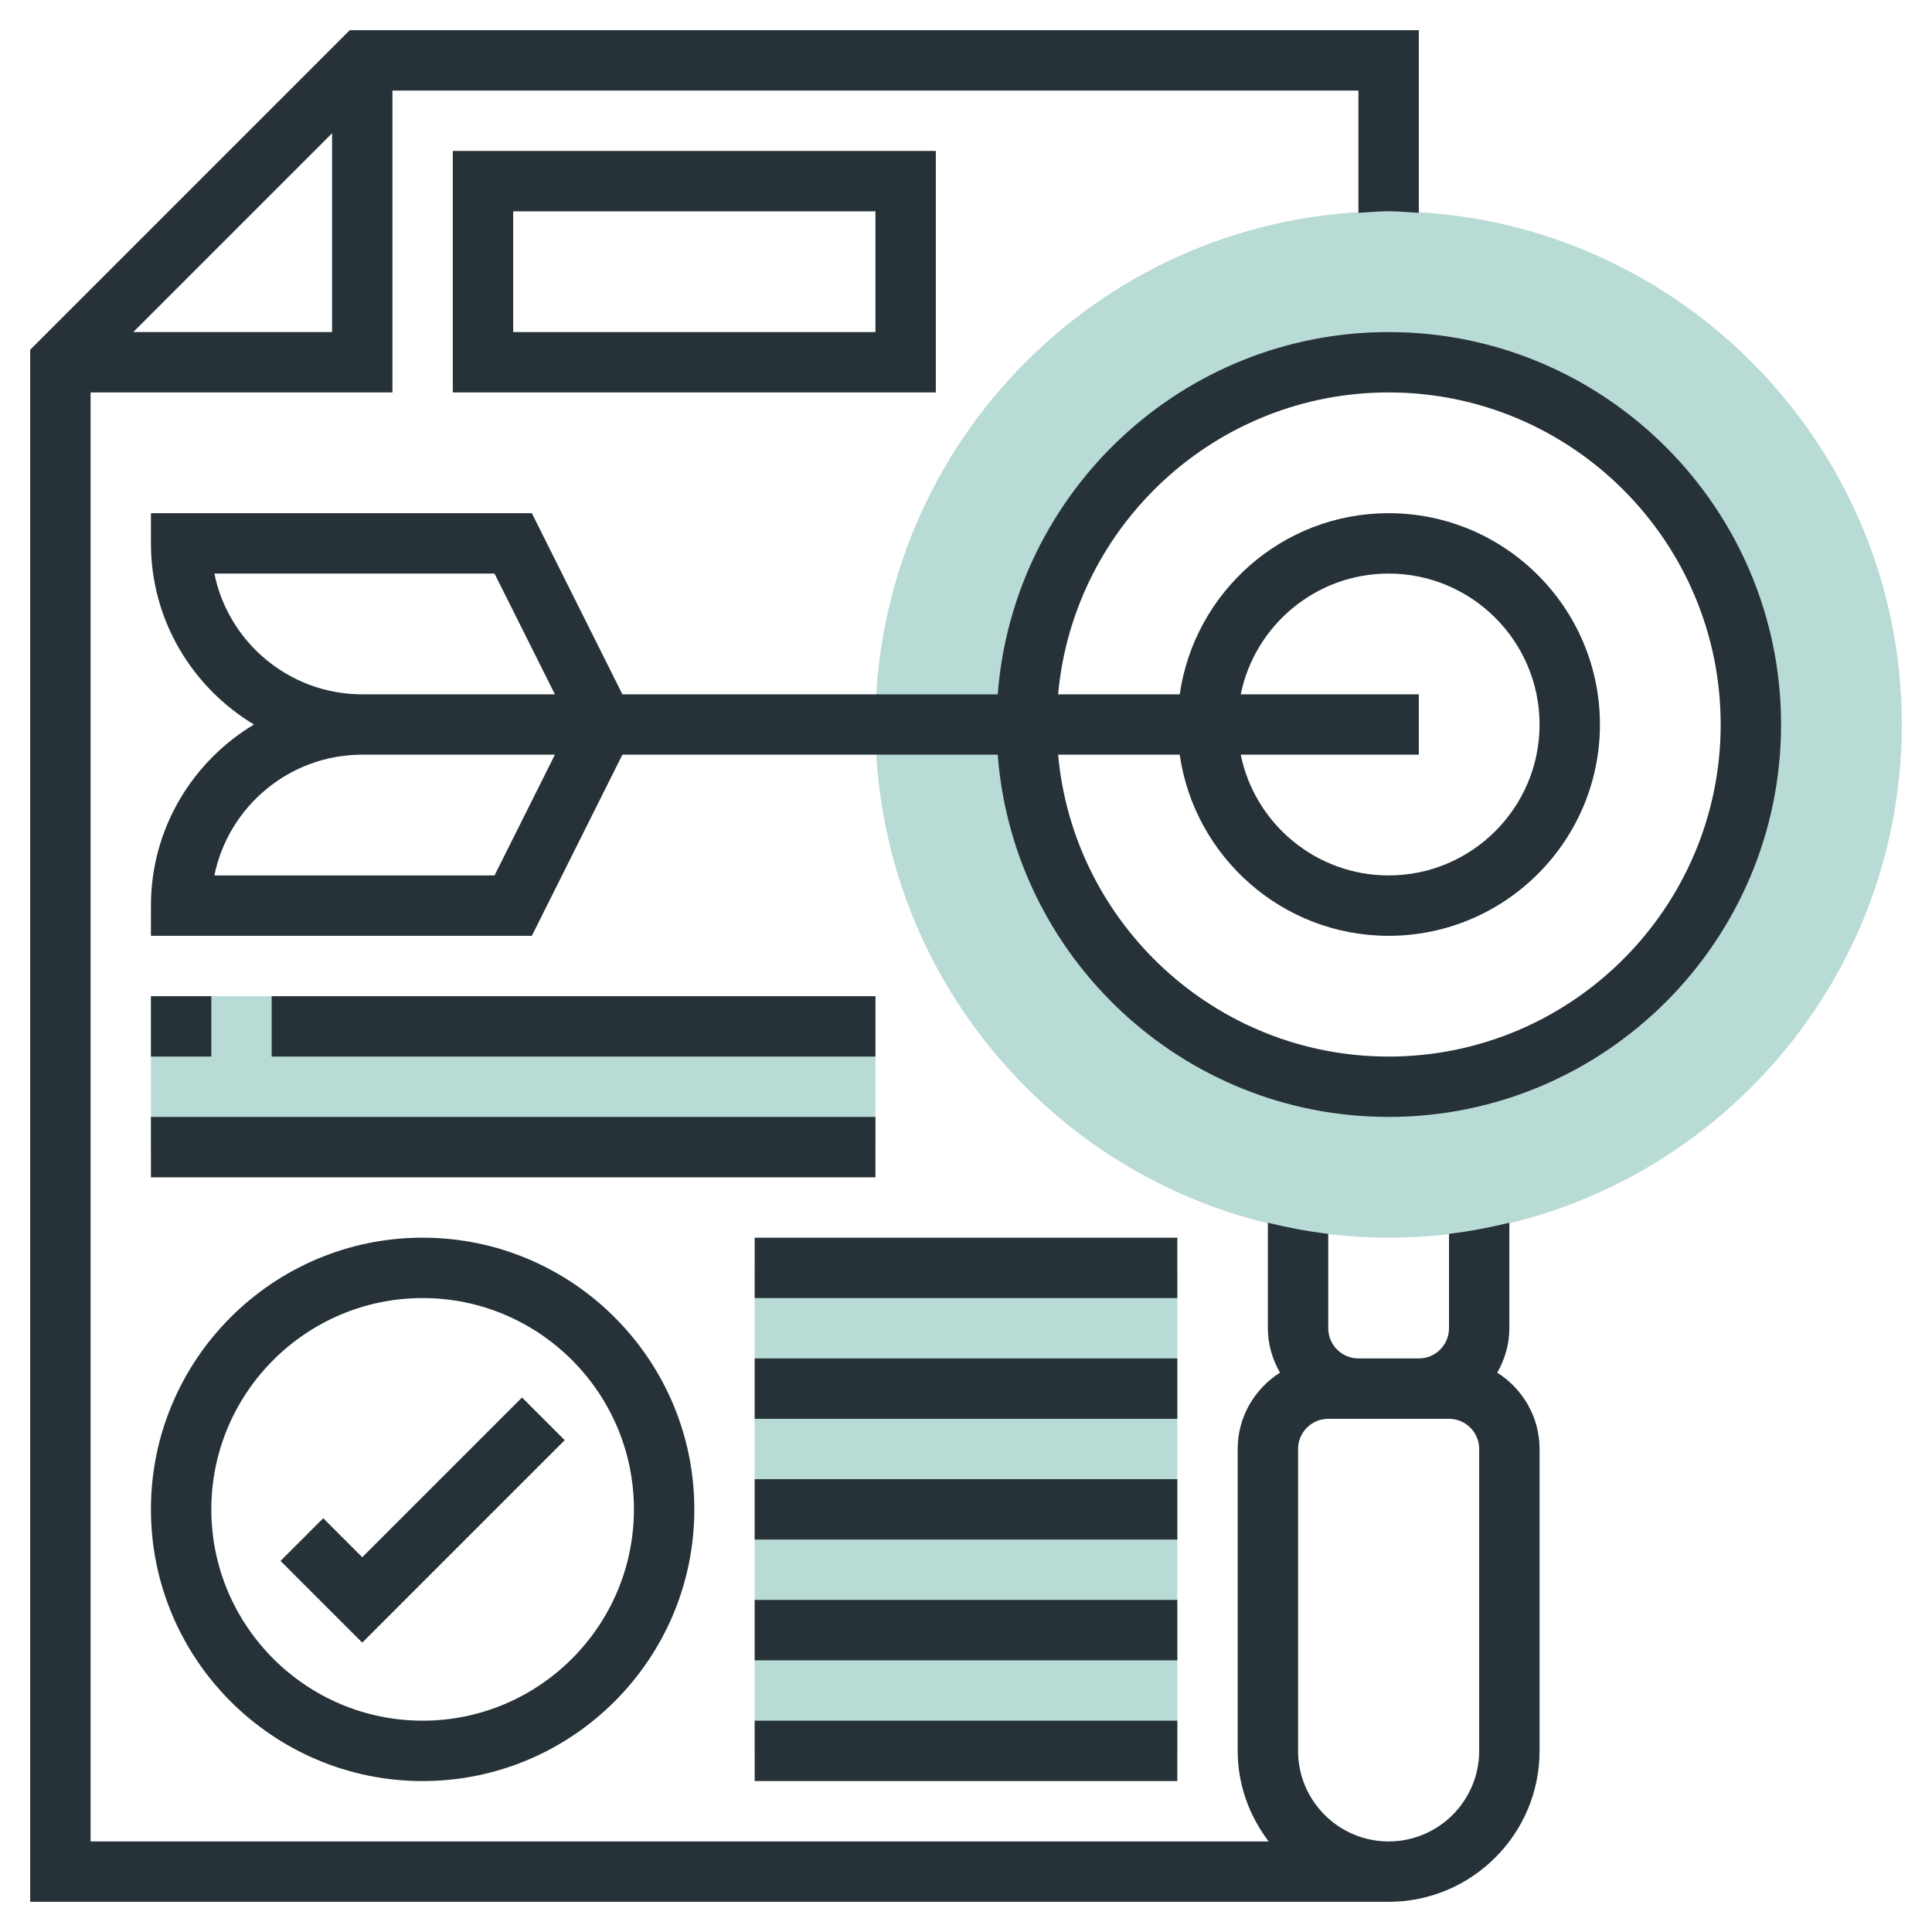 <svg width="90" height="90" viewBox="0 0 90 90" fill="none" xmlns="http://www.w3.org/2000/svg">
<rect width="90" height="90" fill="white"/>
<path d="M64.688 57.656C51.505 57.656 40.781 46.932 40.781 33.75C40.781 20.568 51.505 9.844 64.688 9.844C77.87 9.844 88.594 20.568 88.594 33.75C88.594 46.932 77.87 57.656 64.688 57.656ZM64.688 16.875C55.382 16.875 47.812 24.445 47.812 33.75C47.812 43.055 55.382 50.625 64.688 50.625C73.993 50.625 81.562 43.055 81.562 33.75C81.562 24.445 73.993 16.875 64.688 16.875Z" fill="#B9DBD5"/>
<path d="M35.156 59.062H54.844V81.562H35.156V59.062Z" fill="#B9DBD5"/>
<path d="M7.031 46.406H40.781V53.438H7.031V46.406Z" fill="#B9DBD5"/>
<path d="M64.688 15.469C55.083 15.469 47.201 22.921 46.478 32.344H30.4H28.994L24.775 23.906H7.031V25.312C7.031 28.896 8.962 32.027 11.831 33.75C8.962 35.473 7.031 38.604 7.031 42.188V43.594H24.775L28.994 35.156H30.4H46.477C47.201 44.58 55.083 52.031 64.688 52.031C74.767 52.031 82.969 43.83 82.969 33.75C82.969 23.67 74.767 15.469 64.688 15.469ZM9.986 26.719H23.037L25.85 32.344H22.5H16.875C13.479 32.344 10.638 29.924 9.986 26.719ZM23.037 40.781H9.986C10.64 37.576 13.479 35.156 16.875 35.156H22.5H25.85L23.037 40.781ZM64.688 49.219C56.633 49.219 50.003 43.028 49.291 35.156H54.956C55.642 39.919 59.739 43.594 64.688 43.594C70.114 43.594 74.531 39.178 74.531 33.75C74.531 28.322 70.114 23.906 64.688 23.906C59.739 23.906 55.642 27.581 54.956 32.344H49.291C50.003 24.472 56.633 18.281 64.688 18.281C73.216 18.281 80.156 25.221 80.156 33.75C80.156 42.279 73.216 49.219 64.688 49.219ZM57.798 32.344C58.452 29.139 61.291 26.719 64.688 26.719C68.564 26.719 71.719 29.873 71.719 33.75C71.719 37.627 68.564 40.781 64.688 40.781C61.293 40.781 58.452 38.361 57.798 35.156H66.094V32.344H57.798Z" fill="#263238"/>
<path d="M69.749 63.944C70.097 63.329 70.312 62.63 70.312 61.875V56.96C69.393 57.184 68.458 57.362 67.5 57.476V61.875C67.5 62.651 66.87 63.281 66.094 63.281H63.281C62.505 63.281 61.875 62.651 61.875 61.875V57.476C60.917 57.364 59.982 57.184 59.062 56.96V61.875C59.062 62.63 59.278 63.329 59.626 63.944C58.447 64.692 57.656 66.002 57.656 67.5V81.562C57.656 83.152 58.206 84.603 59.099 85.781H4.219V18.281H18.281V4.219H63.281V9.915C63.749 9.887 64.212 9.844 64.688 9.844C65.163 9.844 65.626 9.887 66.094 9.915V1.406H16.293L1.406 16.293V88.594H64.688C68.564 88.594 71.719 85.439 71.719 81.562V67.5C71.719 66.002 70.928 64.692 69.749 63.944ZM6.207 15.469L15.469 6.207V15.469H6.207ZM68.906 81.562C68.906 83.888 67.013 85.781 64.688 85.781C62.362 85.781 60.469 83.888 60.469 81.562V67.5C60.469 66.724 61.099 66.094 61.875 66.094H63.281H66.094H67.5C68.276 66.094 68.906 66.724 68.906 67.5V81.562Z" fill="#263238"/>
<path d="M43.594 18.281V7.031H21.094V18.281H43.594ZM23.906 9.844H40.781V15.469H23.906V9.844Z" fill="#263238"/>
<path d="M7.031 70.312C7.031 77.292 12.708 82.969 19.688 82.969C26.667 82.969 32.344 77.292 32.344 70.312C32.344 63.333 26.667 57.656 19.688 57.656C12.708 57.656 7.031 63.333 7.031 70.312ZM29.531 70.312C29.531 75.739 25.114 80.156 19.688 80.156C14.261 80.156 9.844 75.739 9.844 70.312C9.844 64.886 14.261 60.469 19.688 60.469C25.114 60.469 29.531 64.886 29.531 70.312Z" fill="#263238"/>
<path d="M15.057 70.725L13.068 72.713L16.875 76.52L26.307 67.088L24.318 65.1L16.875 72.543L15.057 70.725Z" fill="#263238"/>
<path d="M35.156 68.906H54.844V71.719H35.156V68.906Z" fill="#263238"/>
<path d="M35.156 63.281H54.844V66.094H35.156V63.281Z" fill="#263238"/>
<path d="M35.156 57.656H54.844V60.469H35.156V57.656Z" fill="#263238"/>
<path d="M35.156 74.531H54.844V77.344H35.156V74.531Z" fill="#263238"/>
<path d="M35.156 80.156H54.844V82.969H35.156V80.156Z" fill="#263238"/>
<path d="M7.031 46.406H9.844V49.219H7.031V46.406Z" fill="#263238"/>
<path d="M12.656 46.406H40.781V49.219H12.656V46.406Z" fill="#263238"/>
<path d="M7.031 52.031H40.781V54.844H7.031V52.031Z" fill="#263238"/>
</svg>
